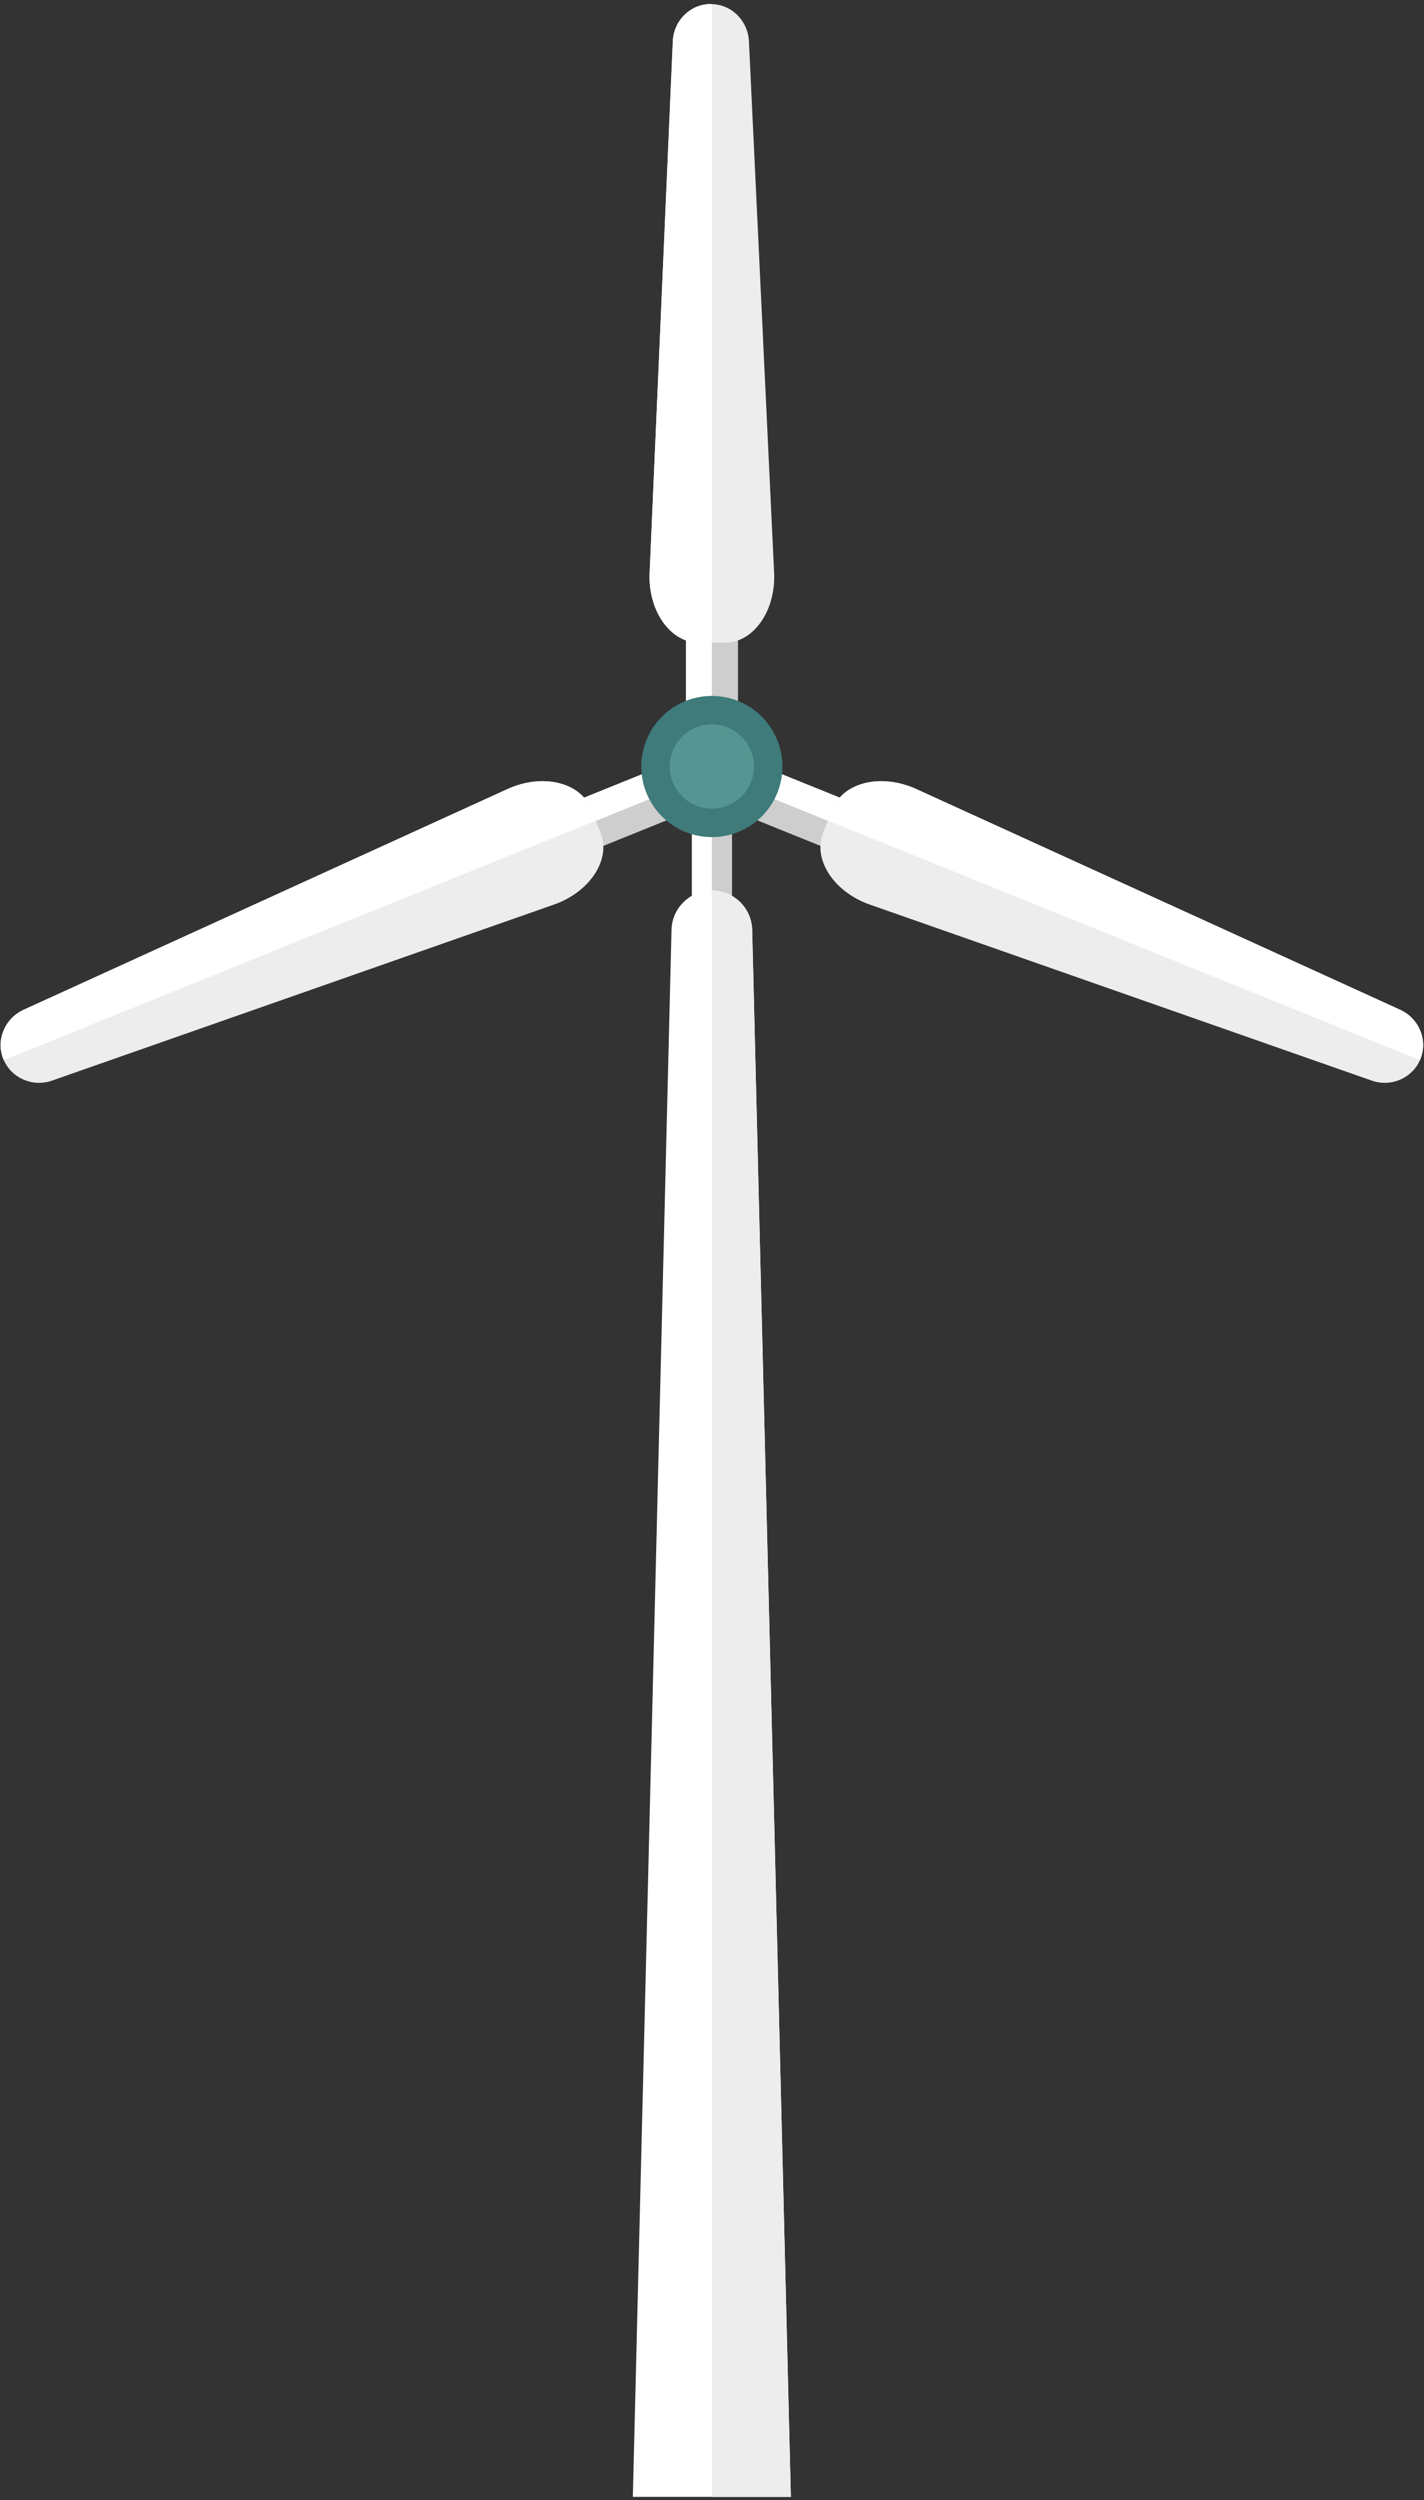 <svg xmlns="http://www.w3.org/2000/svg" width="253" height="444" viewBox="0 0 253 444" fill="none"><rect x="0" y="0" width="253" height="444" fill="#333333" stroke="none"/><g class="turbine-blades"><path d="M131.088 105.581H121.871V129.542H131.088V105.581Z" fill="white"></path><path d="M131.088 105.581H126.479V129.542H131.088V105.581Z" fill="#CECECE"></path><path d="M133.061 7.315C132.876 3.602 129.874 0.706 126.293 0.732C122.712 0.732 119.71 3.628 119.552 7.341L115.417 101.71C115.128 108.424 119.078 114.138 124.186 114.138H128.795C133.903 114.138 137.853 108.424 137.537 101.71L133.061 7.315Z" fill="#EDEDED"></path><path d="M126.48 0.732V114.138H124.189C119.08 114.138 115.104 108.451 115.42 101.71L119.528 7.341C119.686 3.602 122.688 0.706 126.269 0.706H126.48V0.732Z" fill="white"></path><path d="M153.272 153.224L156.728 144.68L134.511 135.697L131.055 144.241L153.272 153.224Z" fill="white"></path><path d="M153.329 153.253L155.056 148.981L132.839 140L131.112 144.272L153.329 153.253Z" fill="#CECECE"></path><path d="M243.693 191.893C247.195 193.13 251.014 191.419 252.357 188.075C253.7 184.731 252.146 180.886 248.749 179.333L162.796 140.127C156.66 137.336 149.892 138.863 147.97 143.602L146.258 147.868C144.336 152.607 148.154 158.4 154.527 160.638L243.693 191.893Z" fill="#EDEDED"></path><path d="M252.278 188.259L147.127 145.735L147.996 143.602C149.919 138.863 156.66 137.309 162.796 140.127L248.749 179.307C252.146 180.86 253.726 184.731 252.357 188.048L252.278 188.259Z" fill="white"></path><path d="M121.852 144.269L118.396 135.725L96.18 144.708L99.635 153.252L121.852 144.269Z" fill="white"></path><path d="M121.853 144.28L120.125 140.008L97.908 148.991L99.636 153.263L121.853 144.28Z" fill="#CECECE"></path><path d="M9.267 191.893C5.764 193.13 1.946 191.419 0.603 188.075C-0.74 184.731 0.814 180.886 4.211 179.333L90.164 140.127C96.299 137.336 103.067 138.863 104.99 143.602L106.701 147.868C108.624 152.607 104.805 158.4 98.433 160.638L9.267 191.893Z" fill="#EDEDED"></path><path d="M0.681 188.259L105.832 145.735L104.963 143.602C103.04 138.863 96.299 137.309 90.163 140.127L4.21 179.307C0.813 180.86 -0.767 184.731 0.576 188.048L0.681 188.259Z" fill="white"></path></g><path d="M130.053 144.603H122.917V164.693H130.053V144.603Z" fill="white"></path><path d="M130.032 144.603H126.477V164.693H130.032V144.603Z" fill="#CECECE"></path><path d="M140.507 443.402H112.435L119.308 165.141C119.387 161.244 122.6 158.137 126.471 158.137C130.368 158.137 133.555 161.27 133.634 165.141L140.507 443.402Z" fill="white"></path><path d="M140.513 443.402H126.477V158.137C130.375 158.137 133.561 161.27 133.64 165.141L140.513 443.402Z" fill="#EDEDED"></path><path d="M139.01 136.124C139.01 143.049 133.401 148.658 126.475 148.658C119.55 148.658 113.941 143.049 113.941 136.124C113.941 129.199 119.55 123.591 126.475 123.591C133.401 123.591 139.01 129.199 139.01 136.124Z" fill="#3E7B7A"></path><path d="M133.959 136.124C133.959 140.258 130.614 143.602 126.48 143.602C122.345 143.602 119.001 140.258 119.001 136.124C119.001 131.991 122.345 128.646 126.48 128.646C130.614 128.646 133.959 131.991 133.959 136.124Z" fill="#569692"></path></svg>